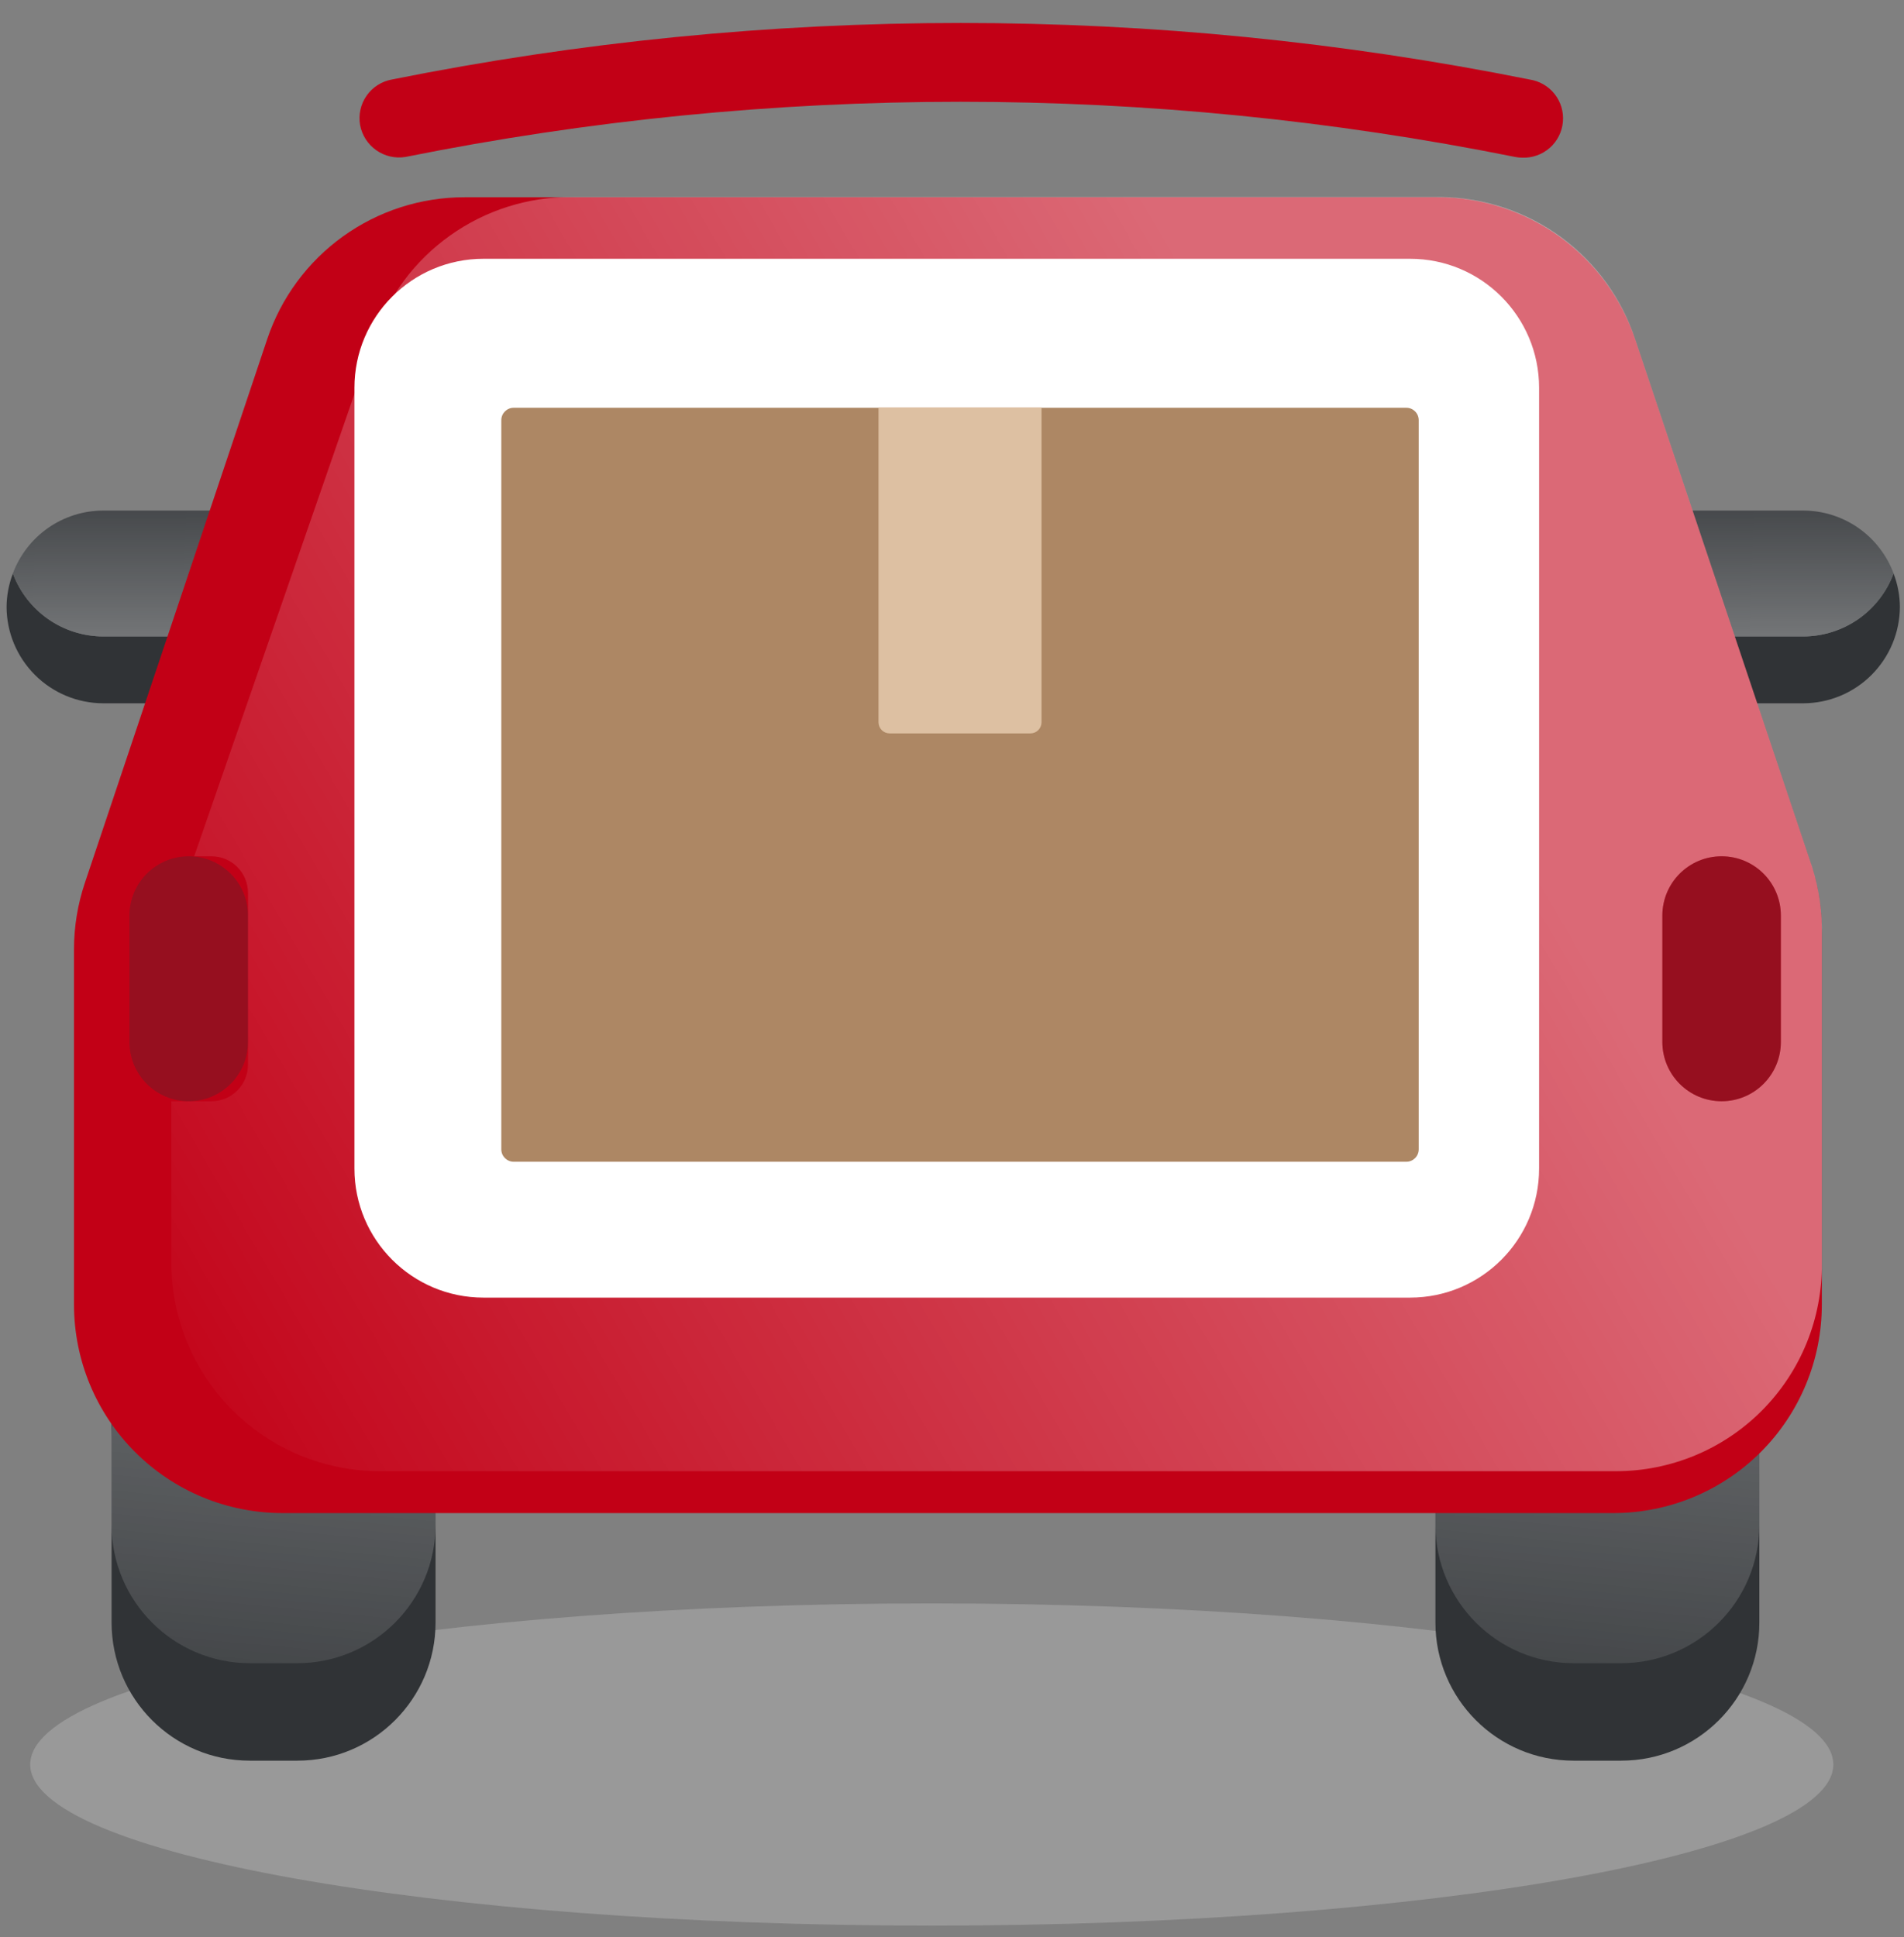 <svg width="58" height="59" viewBox="0 0 58 59" fill="none" xmlns="http://www.w3.org/2000/svg">
<rect x="0" y="0" width="58" height="59" fill="#808080" stroke="none"/>
<g id="Group">
<g id="Group_2">
<path id="Vector" d="M7.169 19.385H3.136C2.538 19.382 1.955 19.197 1.465 18.855C0.975 18.512 0.601 18.028 0.393 17.468C0.268 17.793 0.203 18.137 0.2 18.485C0.203 19.263 0.514 20.007 1.064 20.557C1.613 21.107 2.358 21.417 3.136 21.421H7.169C7.947 21.417 8.692 21.107 9.241 20.557C9.791 20.007 10.101 19.263 10.105 18.485C10.102 18.137 10.037 17.793 9.912 17.468C9.704 18.028 9.33 18.512 8.84 18.855C8.35 19.197 7.767 19.382 7.169 19.385V19.385Z" fill="#303336"/>
<path id="Vector_2" d="M3.135 19.385H7.169C7.767 19.382 8.35 19.197 8.84 18.855C9.33 18.512 9.704 18.029 9.912 17.468C9.704 16.908 9.33 16.424 8.84 16.081C8.35 15.739 7.767 15.554 7.169 15.552H3.135C2.538 15.554 1.955 15.739 1.465 16.081C0.975 16.424 0.601 16.908 0.393 17.468C0.601 18.029 0.975 18.512 1.465 18.855C1.955 19.197 2.538 19.382 3.135 19.385V19.385Z" fill="#303336"/>
<path id="Vector_3" opacity="0.41" d="M3.135 19.385H7.169C7.767 19.382 8.35 19.197 8.84 18.855C9.33 18.512 9.704 18.029 9.912 17.468C9.704 16.908 9.33 16.424 8.84 16.081C8.35 15.739 7.767 15.554 7.169 15.552H3.135C2.538 15.554 1.955 15.739 1.465 16.081C0.975 16.424 0.601 16.908 0.393 17.468C0.601 18.029 0.975 18.512 1.465 18.855C1.955 19.197 2.538 19.382 3.135 19.385V19.385Z" fill="url(#paint0_linear_2_2046)"/>
</g>
<g id="Group_3">
<path id="Vector_4" d="M54.94 19.385H50.906C50.308 19.382 49.725 19.197 49.235 18.855C48.745 18.512 48.371 18.028 48.163 17.468C48.038 17.793 47.973 18.137 47.97 18.485C47.974 19.263 48.284 20.007 48.834 20.557C49.383 21.107 50.128 21.417 50.906 21.421H54.94C55.717 21.417 56.462 21.107 57.011 20.557C57.561 20.007 57.871 19.263 57.875 18.485C57.873 18.137 57.807 17.793 57.682 17.468C57.474 18.028 57.1 18.512 56.61 18.855C56.12 19.197 55.537 19.382 54.94 19.385V19.385Z" fill="#303336"/>
<path id="Vector_5" d="M50.906 19.385H54.94C55.537 19.382 56.12 19.197 56.61 18.855C57.1 18.512 57.474 18.029 57.682 17.468C57.474 16.908 57.1 16.424 56.61 16.081C56.12 15.739 55.537 15.554 54.94 15.552H50.906C50.308 15.554 49.725 15.739 49.235 16.081C48.745 16.424 48.371 16.908 48.163 17.468C48.371 18.029 48.745 18.512 49.235 18.855C49.725 19.197 50.308 19.382 50.906 19.385V19.385Z" fill="#303336"/>
<path id="Vector_6" opacity="0.41" d="M50.906 19.385H54.94C55.537 19.382 56.12 19.197 56.61 18.855C57.1 18.512 57.474 18.029 57.682 17.468C57.474 16.908 57.1 16.424 56.61 16.081C56.12 15.739 55.537 15.554 54.94 15.552H50.906C50.308 15.554 49.725 15.739 49.235 16.081C48.745 16.424 48.371 16.908 48.163 17.468C48.371 18.029 48.745 18.512 49.235 18.855C49.725 19.197 50.308 19.382 50.906 19.385V19.385Z" fill="url(#paint1_linear_2_2046)"/>
</g>
<path id="Vector_7" opacity="0.3" d="M28.384 58.651C43.551 58.651 55.847 56.454 55.847 53.744C55.847 51.034 43.551 48.837 28.384 48.837C13.216 48.837 0.92 51.034 0.92 53.744C0.92 56.454 13.216 58.651 28.384 58.651Z" fill="#D2D2D2"/>
<path id="Vector_8" d="M9.06 37.729H7.607C5.283 37.729 3.399 39.613 3.399 41.937L3.399 49.419C3.399 51.743 5.283 53.627 7.607 53.627H9.06C11.383 53.627 13.268 51.743 13.268 49.419V41.937C13.268 39.613 11.383 37.729 9.06 37.729Z" fill="#303336"/>
<path id="Vector_9" opacity="0.41" d="M9.051 39.588H7.616C5.287 39.588 3.399 41.476 3.399 43.805V46.442C3.399 48.771 5.287 50.659 7.616 50.659H9.051C11.38 50.659 13.268 48.771 13.268 46.442V43.805C13.268 41.476 11.38 39.588 9.051 39.588Z" fill="url(#paint2_linear_2_2046)"/>
<path id="Vector_10" d="M49.386 37.729H47.934C45.61 37.729 43.726 39.613 43.726 41.937V49.42C43.726 51.743 45.61 53.627 47.934 53.627H49.386C51.71 53.627 53.594 51.743 53.594 49.42V41.937C53.594 39.613 51.71 37.729 49.386 37.729Z" fill="#303336"/>
<path id="Vector_11" opacity="0.41" d="M49.377 39.587H47.942C45.614 39.587 43.726 41.475 43.726 43.804V46.442C43.726 48.771 45.614 50.659 47.942 50.659H49.377C51.706 50.659 53.594 48.771 53.594 46.442V43.804C53.594 41.475 51.706 39.587 49.377 39.587Z" fill="url(#paint3_linear_2_2046)"/>
<path id="Vector_12" d="M55.497 39.734V28.333C55.497 27.647 55.386 26.965 55.168 26.314L49.81 10.338C49.387 9.076 48.579 7.979 47.498 7.202C46.418 6.425 45.121 6.007 43.79 6.008H14.155C12.825 6.006 11.527 6.424 10.447 7.201C9.367 7.978 8.558 9.076 8.137 10.338L2.584 26.895C2.366 27.546 2.254 28.227 2.254 28.914V39.734C2.254 40.569 2.418 41.395 2.737 42.167C3.057 42.938 3.525 43.638 4.116 44.228C4.706 44.818 5.407 45.286 6.179 45.605C6.95 45.923 7.777 46.087 8.611 46.086H49.157C50.84 46.083 52.453 45.413 53.642 44.222C54.83 43.031 55.498 41.417 55.497 39.734Z" fill="#C20016"/>
<path id="Vector_13" opacity="0.41" d="M55.496 38.485V28.518C55.516 27.803 55.416 27.091 55.202 26.409L49.814 10.339C49.404 9.092 48.616 8.005 47.559 7.227C46.502 6.45 45.229 6.021 43.917 6.001H17.422C16.094 5.992 14.796 6.401 13.714 7.171C12.631 7.94 11.819 9.031 11.39 10.289L5.55 27.135C5.332 27.785 5.221 28.467 5.22 29.153V38.461C5.22 39.295 5.384 40.12 5.703 40.891C6.023 41.661 6.49 42.361 7.08 42.951C7.67 43.54 8.37 44.008 9.14 44.327C9.911 44.646 10.736 44.81 11.57 44.81H49.214C50.043 44.812 50.865 44.649 51.631 44.331C52.397 44.014 53.092 43.547 53.676 42.959C54.26 42.371 54.722 41.672 55.035 40.904C55.347 40.136 55.504 39.314 55.496 38.485V38.485Z" fill="url(#paint4_linear_2_2046)"/>
<path id="Vector_14" d="M6.442 26.081H5.055C4.441 26.081 3.943 26.579 3.943 27.193V32.43C3.943 33.044 4.441 33.542 5.055 33.542H6.442C7.056 33.542 7.554 33.044 7.554 32.43V27.193C7.554 26.579 7.056 26.081 6.442 26.081Z" fill="#C20016"/>
<path id="Vector_15" opacity="0.3" d="M5.749 26.081H5.748C4.751 26.081 3.943 26.889 3.943 27.886V31.737C3.943 32.734 4.751 33.542 5.748 33.542H5.749C6.746 33.542 7.554 32.734 7.554 31.737V27.886C7.554 26.889 6.746 26.081 5.749 26.081Z" fill="#303336"/>
<path id="Vector_16" d="M52.445 26.081H52.443C51.447 26.081 50.639 26.889 50.639 27.886V31.737C50.639 32.734 51.447 33.542 52.443 33.542H52.445C53.441 33.542 54.249 32.734 54.249 31.737V27.886C54.249 26.889 53.441 26.081 52.445 26.081Z" fill="#C20016"/>
<path id="Vector_17" opacity="0.3" d="M52.445 26.081H52.443C51.447 26.081 50.639 26.889 50.639 27.886V31.737C50.639 32.734 51.447 33.542 52.443 33.542H52.445C53.441 33.542 54.249 32.734 54.249 31.737V27.886C54.249 26.889 53.441 26.081 52.445 26.081Z" fill="#303336"/>
<path id="Vector_18" d="M42.954 7.882L14.728 7.882C12.557 7.882 10.797 9.641 10.797 11.812V35.593C10.797 37.764 12.557 39.523 14.728 39.523H42.954C45.125 39.523 46.884 37.764 46.884 35.593V11.812C46.884 9.641 45.125 7.882 42.954 7.882Z" fill="white"/>
<path id="Vector_19" d="M46.377 4.803C46.301 4.803 46.226 4.795 46.152 4.78C34.998 2.54 23.508 2.54 12.354 4.78C12.041 4.832 11.721 4.759 11.462 4.576C11.203 4.394 11.026 4.117 10.969 3.806C10.942 3.651 10.946 3.492 10.98 3.339C11.014 3.186 11.078 3.041 11.169 2.912C11.259 2.783 11.374 2.674 11.507 2.59C11.639 2.506 11.787 2.448 11.942 2.421C23.378 0.126 35.155 0.126 46.59 2.421C46.893 2.466 47.167 2.624 47.357 2.864C47.547 3.105 47.637 3.408 47.609 3.713C47.582 4.018 47.439 4.301 47.21 4.503C46.98 4.706 46.682 4.813 46.377 4.803V4.803Z" fill="#C20016"/>
<path id="Vector_20" d="M26.068 17.188V17.211H26.088L26.068 17.188Z" fill="white"/>
<g id="Group_4">
<path id="Vector_21" d="M42.84 12.42H15.649C15.441 12.42 15.271 12.588 15.271 12.797V35.007C15.271 35.216 15.441 35.385 15.649 35.385H42.84C43.048 35.385 43.217 35.216 43.217 35.007V12.797C43.217 12.588 43.048 12.42 42.84 12.42Z" fill="#AD8764"/>
<path id="Vector_22" d="M26.761 12.407H31.727V21.999C31.727 22.089 31.691 22.175 31.628 22.239C31.564 22.303 31.478 22.338 31.388 22.338H27.101C27.011 22.338 26.924 22.303 26.861 22.239C26.797 22.175 26.761 22.089 26.761 21.999V12.407Z" fill="#DDC0A2"/>
</g>
</g>
<defs>
<linearGradient id="paint0_linear_2_2046" x1="5.029" y1="13.623" x2="5.066" y2="20.896" gradientUnits="userSpaceOnUse">
<stop stop-color="white" stop-opacity="0"/>
<stop offset="1" stop-color="white"/>
</linearGradient>
<linearGradient id="paint1_linear_2_2046" x1="52.799" y1="13.623" x2="52.836" y2="20.896" gradientUnits="userSpaceOnUse">
<stop stop-color="white" stop-opacity="0"/>
<stop offset="1" stop-color="white"/>
</linearGradient>
<linearGradient id="paint2_linear_2_2046" x1="7.435" y1="56.804" x2="9.816" y2="32.251" gradientUnits="userSpaceOnUse">
<stop stop-color="white" stop-opacity="0"/>
<stop offset="1" stop-color="white"/>
</linearGradient>
<linearGradient id="paint3_linear_2_2046" x1="47.762" y1="56.803" x2="50.142" y2="32.25" gradientUnits="userSpaceOnUse">
<stop stop-color="white" stop-opacity="0"/>
<stop offset="1" stop-color="white"/>
</linearGradient>
<linearGradient id="paint4_linear_2_2046" x1="-0.109" y1="37.009" x2="39.369" y2="13.979" gradientUnits="userSpaceOnUse">
<stop stop-color="white" stop-opacity="0"/>
<stop offset="1" stop-color="white"/>
</linearGradient>
</defs>
</svg>
